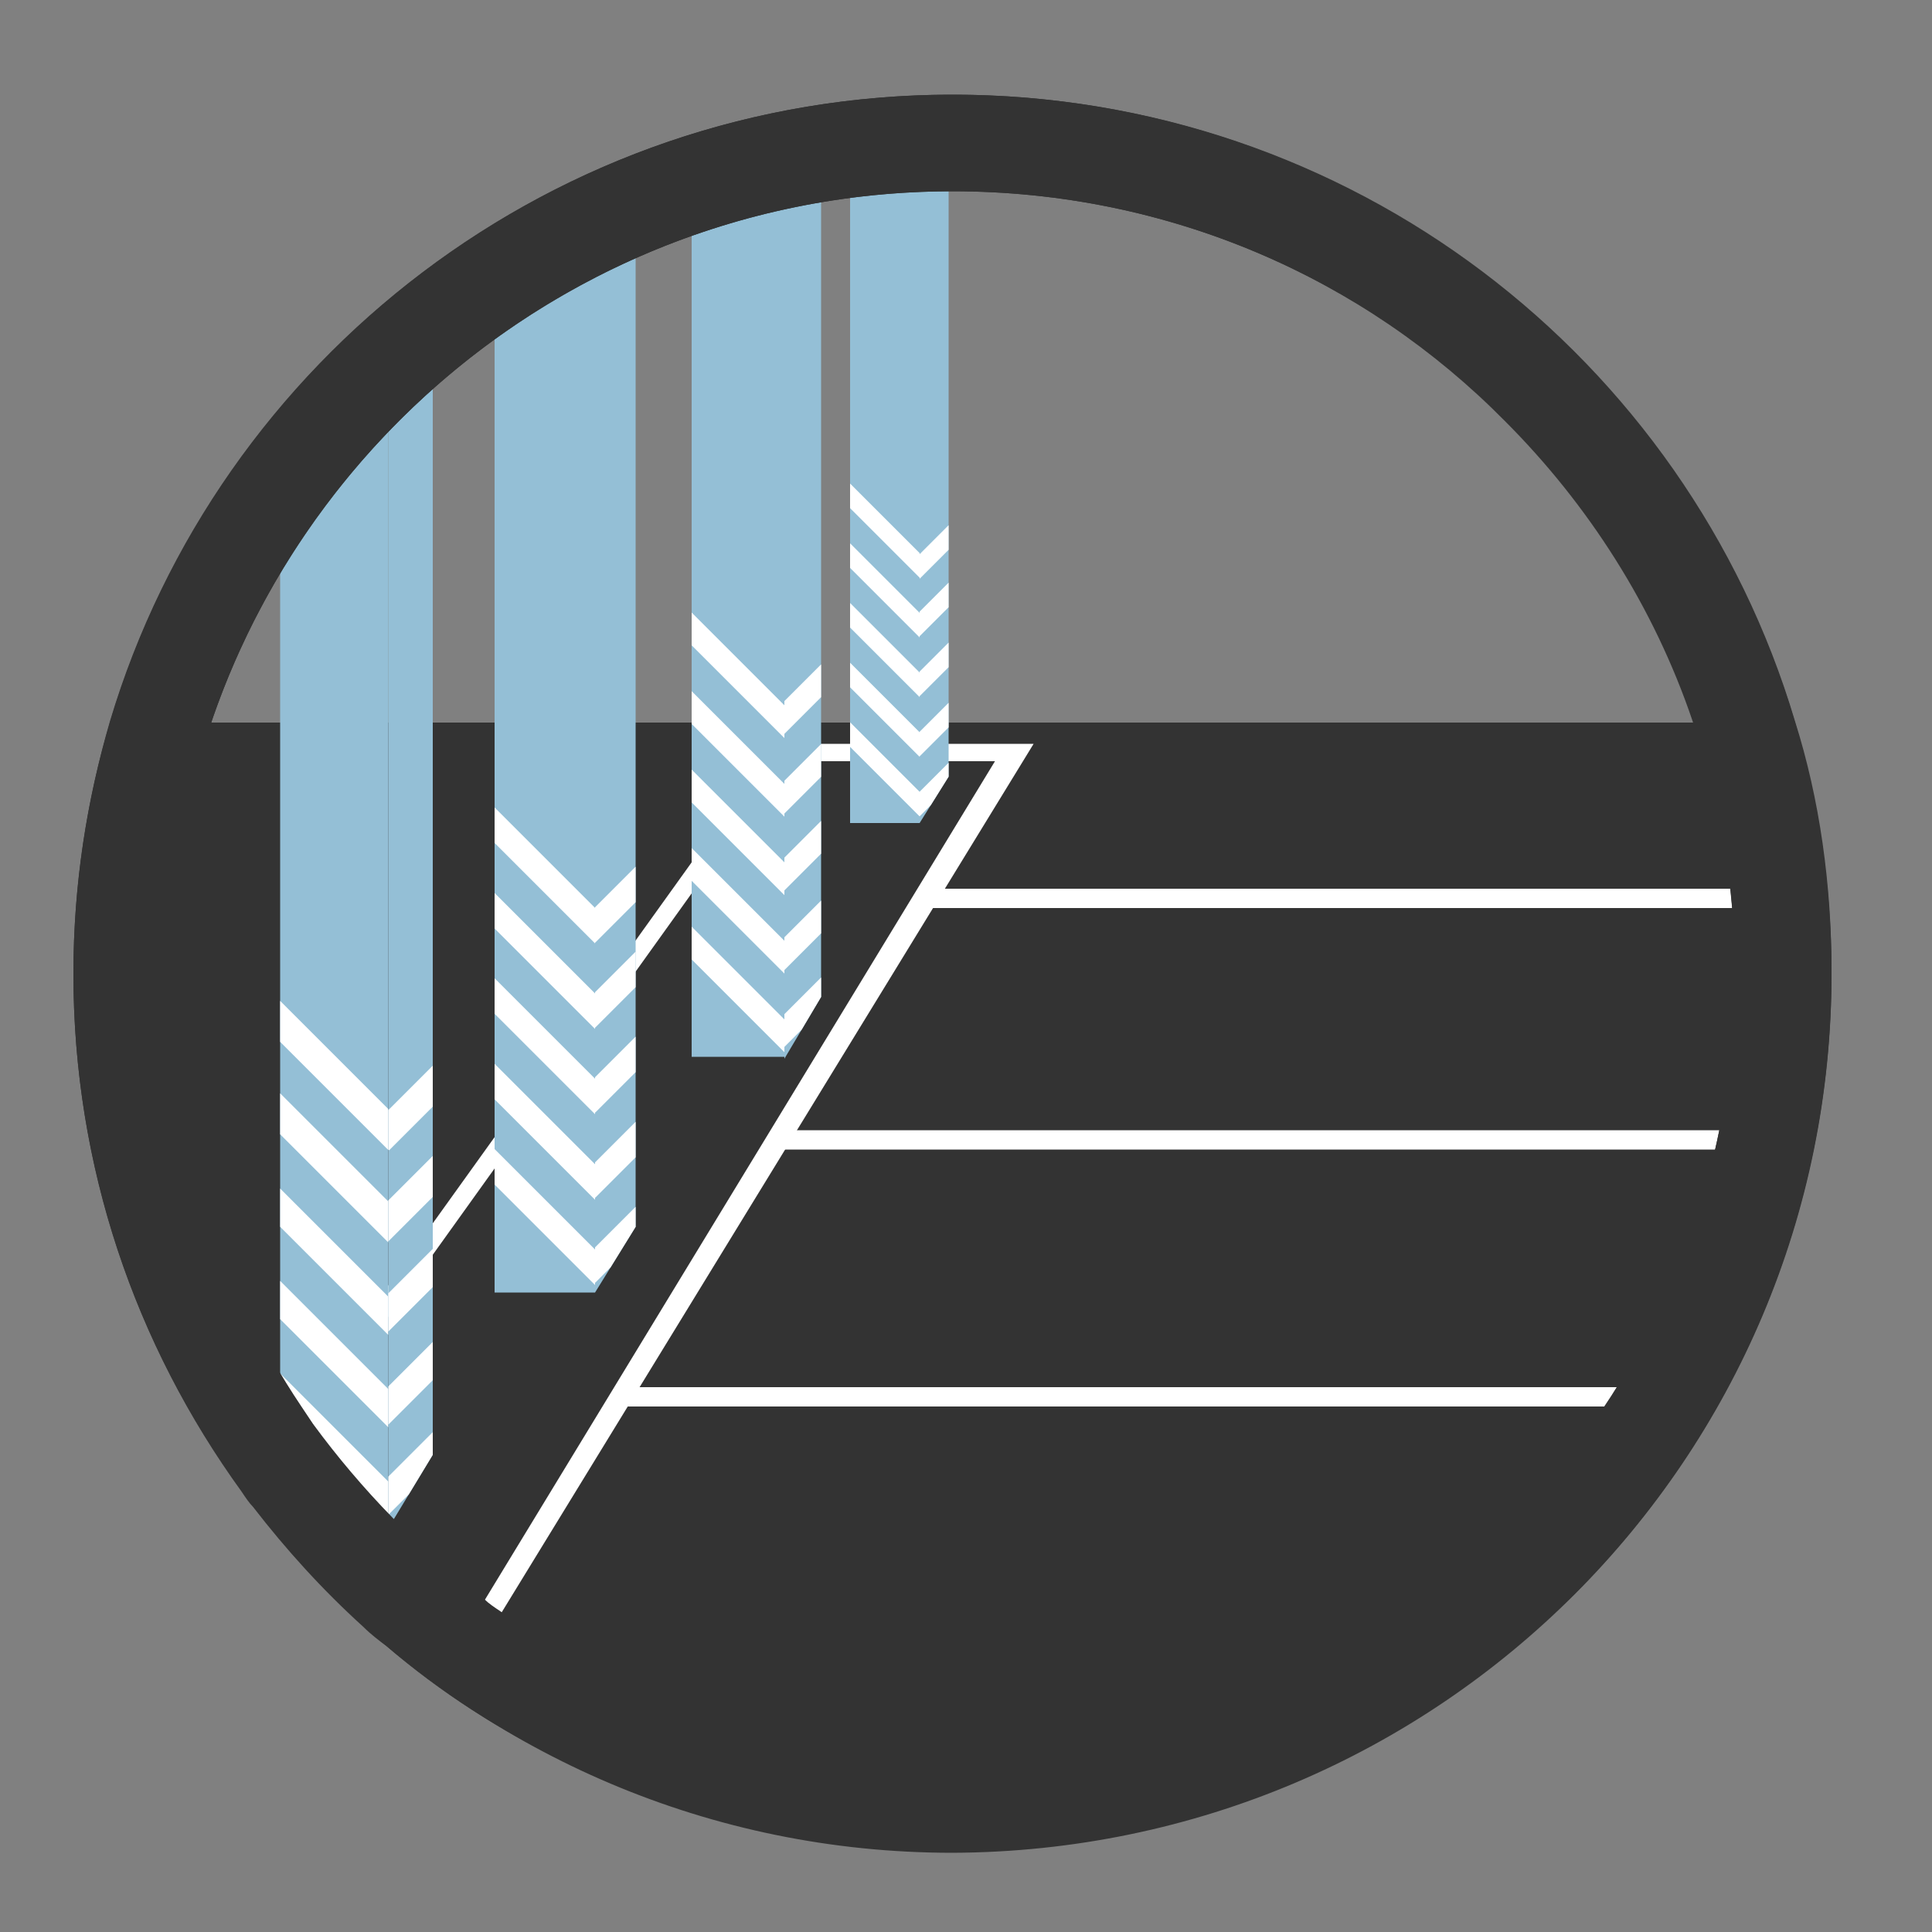 <?xml version="1.0" encoding="utf-8"?>
<!-- Generator: Adobe Illustrator 26.0.1, SVG Export Plug-In . SVG Version: 6.00 Build 0)  -->
<svg version="1.1" id="Слой_1" xmlns="http://www.w3.org/2000/svg" xmlns:xlink="http://www.w3.org/1999/xlink" x="0px" y="0px"
	 viewBox="0 0 100 100" style="enable-background:new 0 0 100 100;" xml:space="preserve">
<rect x="0" y="0" width="100" height="100" fill="#808080" stroke="none"/>
<style type="text/css">
	.st0{clip-path:url(#SVGID_00000181771322677089547880000018171914469257329595_);}
	.st1{fill:#333333;}
	.st2{fill:#FFFFFF;}
	.st3{fill:#94BFD6;}
	.st4{clip-path:url(#SVGID_00000052073587283949215630000007032311449515378596_);}
	.st5{clip-path:url(#SVGID_00000140699855502859088110000015570263784033870487_);}
	.st6{clip-path:url(#SVGID_00000150801375390617125020000000136928900700918963_);}
	.st7{clip-path:url(#SVGID_00000013168429932426366570000003758154890794013337_);}
	.st8{clip-path:url(#SVGID_00000034064584856814920910000003387722314231122095_);}
	.st9{clip-path:url(#SVGID_00000106116270632594895350000016440812061694400685_);}
	.st10{clip-path:url(#SVGID_00000043430732456968444850000010206702956499607449_);}
	.st11{clip-path:url(#SVGID_00000110459467850997713670000017674505797106995382_);}
</style>
<g id="сайт">
	<g id="сайт-2">
		<g>
			<defs>
				<circle id="SVGID_1_" cx="49.3" cy="50.4" r="43"/>
			</defs>
			<clipPath id="SVGID_00000044146362815193121050000001042531388517519263_">
				<use xlink:href="#SVGID_1_"  style="overflow:visible;"/>
			</clipPath>
			<g style="clip-path:url(#SVGID_00000044146362815193121050000001042531388517519263_);">
				<path class="st1" d="M94.8,50.4c0,12.6-5.1,23.9-13.3,32.2c-3.5,3.5-7.6,6.5-12.2,8.7h-40c-3.3-1.6-6.5-3.7-9.3-6l-1-1l-5.9-6.3
					l-0.7-0.7c-5.5-7.5-8.7-16.8-8.7-26.8c0-4.5,0.7-9,1.9-13.1h87.2C94.2,41.4,94.8,45.8,94.8,50.4z"/>
				<path class="st2" d="M13.2,77.9L13.2,77.9c1.6,2.3,3.5,4.4,5.6,6.3l0.2,0L13.2,77.9z M40.2,38.5L15.6,72.8l-3.1,4.3l0.7,0.7
					l3-4.2l24.5-34.2h10.8L25.1,82.8l-0.9,1.5l-5.1-0.2l1,1l4.7,0.2l1.2-1.9l27.5-44.9H40.2z"/>
				<rect x="14.5" y="20.7" class="st3" width="5.6" height="58.4"/>
				<g>
					<defs>
						<rect id="SVGID_00000004514462390648819830000004615905219957777540_" x="14.5" y="49.9" width="5.6" height="29.2"/>
					</defs>
					<clipPath id="SVGID_00000094590825467568085920000011070815489848197288_">
						<use xlink:href="#SVGID_00000004514462390648819830000004615905219957777540_"  style="overflow:visible;"/>
					</clipPath>
					<g style="clip-path:url(#SVGID_00000094590825467568085920000011070815489848197288_);">
						
							<rect x="16.6" y="50.7" transform="matrix(0.707 -0.707 0.707 0.707 -34.303 28.595)" class="st2" width="1.5" height="10.1"/>
						
							<rect x="16.6" y="55.5" transform="matrix(0.707 -0.707 0.707 0.707 -37.69 29.992)" class="st2" width="1.5" height="10.1"/>
						
							<rect x="16.6" y="60.2" transform="matrix(0.707 -0.707 0.707 0.707 -41.074 31.396)" class="st2" width="1.4" height="10.1"/>
						
							<rect x="16.6" y="65" transform="matrix(0.707 -0.707 0.707 0.707 -44.454 32.797)" class="st2" width="1.4" height="10.1"/>
						
							<rect x="16.6" y="69.8" transform="matrix(0.707 -0.707 0.707 0.707 -47.838 34.201)" class="st2" width="1.4" height="10.1"/>
					</g>
				</g>
				<polygon class="st3" points="22.4,75.3 20.1,79.1 20.1,20.7 22.4,16.9 				"/>
				<g>
					<defs>
						<polygon id="SVGID_00000081616722320592227860000011869929412130997907_" points="22.4,75.3 20.1,79.1 20.1,49.8 22.4,46 
													"/>
					</defs>
					<clipPath id="SVGID_00000142167885422285335430000014219282725800600715_">
						<use xlink:href="#SVGID_00000081616722320592227860000011869929412130997907_"  style="overflow:visible;"/>
					</clipPath>
					<g style="clip-path:url(#SVGID_00000142167885422285335430000014219282725800600715_);">
						
							<rect x="18.1" y="54.7" transform="matrix(0.707 -0.707 0.707 0.707 -32.39 32.603)" class="st2" width="10.1" height="1.5"/>
						
							<rect x="18.1" y="59.4" transform="matrix(0.707 -0.707 0.707 0.707 -35.754 33.994)" class="st2" width="10.1" height="1.5"/>
						
							<rect x="18.1" y="64.2" transform="matrix(0.707 -0.707 0.707 0.707 -39.126 35.388)" class="st2" width="10.1" height="1.4"/>
						
							<rect x="18.1" y="69" transform="matrix(0.707 -0.707 0.707 0.707 -42.494 36.787)" class="st2" width="10.1" height="1.4"/>
						
							<rect x="18.1" y="73.7" transform="matrix(0.707 -0.707 0.707 0.707 -45.865 38.181)" class="st2" width="10.1" height="1.4"/>
					</g>
				</g>
				<rect x="25.6" y="13" class="st3" width="5.2" height="53.9"/>
				<g>
					<defs>
						<rect id="SVGID_00000182487849062446399410000011093422601334144184_" x="25.6" y="40" width="5.2" height="27"/>
					</defs>
					<clipPath id="SVGID_00000097494851576426985620000005742589116144231854_">
						<use xlink:href="#SVGID_00000182487849062446399410000011093422601334144184_"  style="overflow:visible;"/>
					</clipPath>
					<g style="clip-path:url(#SVGID_00000097494851576426985620000005742589116144231854_);">
						
							<rect x="27.6" y="40.7" transform="matrix(0.707 -0.707 0.707 0.707 -23.766 33.292)" class="st2" width="1.3" height="9.3"/>
						
							<rect x="27.6" y="45.1" transform="matrix(0.707 -0.707 0.707 0.707 -26.894 34.592)" class="st2" width="1.3" height="9.3"/>
						
							<rect x="27.6" y="49.5" transform="matrix(0.707 -0.707 0.707 0.707 -30.018 35.881)" class="st2" width="1.3" height="9.3"/>
						
							<rect x="27.6" y="53.9" transform="matrix(0.707 -0.707 0.707 0.707 -33.146 37.181)" class="st2" width="1.3" height="9.3"/>
						
							<rect x="27.6" y="58.4" transform="matrix(0.707 -0.707 0.707 0.707 -36.27 38.47)" class="st2" width="1.3" height="9.3"/>
					</g>
				</g>
				<polygon class="st3" points="32.9,63.5 30.8,66.9 30.8,13 32.9,9.5 				"/>
				<g>
					<defs>
						<polygon id="SVGID_00000173119193936954152850000005180971177648704899_" points="32.9,63.5 30.8,66.9 30.8,39.9 32.9,36.4 
													"/>
					</defs>
					<clipPath id="SVGID_00000045613740109584615920000017638309156180240798_">
						<use xlink:href="#SVGID_00000173119193936954152850000005180971177648704899_"  style="overflow:visible;"/>
					</clipPath>
					<g style="clip-path:url(#SVGID_00000045613740109584615920000017638309156180240798_);">
						
							<rect x="29" y="44.4" transform="matrix(0.707 -0.707 0.707 0.707 -22.006 36.984)" class="st2" width="9.3" height="1.3"/>
						
							<rect x="29" y="48.8" transform="matrix(0.707 -0.707 0.707 0.707 -25.117 38.271)" class="st2" width="9.3" height="1.3"/>
						
							<rect x="29" y="53.2" transform="matrix(0.707 -0.707 0.707 0.707 -28.227 39.559)" class="st2" width="9.3" height="1.3"/>
						
							<rect x="29" y="57.6" transform="matrix(0.707 -0.707 0.707 0.707 -31.335 40.853)" class="st2" width="9.3" height="1.3"/>
						
							<rect x="29" y="62" transform="matrix(0.707 -0.707 0.707 0.707 -34.446 42.141)" class="st2" width="9.3" height="1.3"/>
					</g>
				</g>
				<rect x="35.8" y="8.1" class="st3" width="4.8" height="46.6"/>
				<g>
					<defs>
						<rect id="SVGID_00000182487659782716426930000005755061352532688788_" x="35.8" y="30" width="4.8" height="24.8"/>
					</defs>
					<clipPath id="SVGID_00000183240245764862145720000017859482854374137265_">
						<use xlink:href="#SVGID_00000182487659782716426930000005755061352532688788_"  style="overflow:visible;"/>
					</clipPath>
					<g style="clip-path:url(#SVGID_00000183240245764862145720000017859482854374137265_);">
						
							<rect x="37.6" y="30.6" transform="matrix(0.707 -0.707 0.707 0.707 -13.489 37.279)" class="st2" width="1.2" height="8.6"/>
						
							<rect x="37.6" y="34.7" transform="matrix(0.707 -0.707 0.707 0.707 -16.365 38.472)" class="st2" width="1.2" height="8.6"/>
						
							<rect x="37.6" y="38.8" transform="matrix(0.707 -0.707 0.707 0.707 -19.237 39.661)" class="st2" width="1.2" height="8.6"/>
						
							<rect x="37.6" y="42.8" transform="matrix(0.707 -0.707 0.707 0.707 -22.108 40.85)" class="st2" width="1.2" height="8.6"/>
						
							<rect x="37.6" y="46.9" transform="matrix(0.707 -0.707 0.707 0.707 -24.984 42.043)" class="st2" width="1.2" height="8.6"/>
					</g>
				</g>
				<polygon class="st3" points="42.5,51.6 40.6,54.8 40.6,9.1 42.5,5.9 				"/>
				<g>
					<defs>
						<polygon id="SVGID_00000120530073295687484900000003537534611112662405_" points="42.5,51.6 40.6,54.8 40.6,29.9 42.5,26.7 
													"/>
					</defs>
					<clipPath id="SVGID_00000119112783721337002250000005159106699498582974_">
						<use xlink:href="#SVGID_00000120530073295687484900000003537534611112662405_"  style="overflow:visible;"/>
					</clipPath>
					<g style="clip-path:url(#SVGID_00000119112783721337002250000005159106699498582974_);">
						
							<rect x="38.9" y="34" transform="matrix(0.707 -0.707 0.707 0.707 -11.865 40.677)" class="st2" width="8.6" height="1.2"/>
						
							<rect x="38.9" y="38.1" transform="matrix(0.707 -0.707 0.707 0.707 -14.72 41.857)" class="st2" width="8.6" height="1.2"/>
						
							<rect x="38.9" y="42.1" transform="matrix(0.707 -0.707 0.707 0.707 -17.585 43.046)" class="st2" width="8.6" height="1.2"/>
						
							<rect x="38.9" y="46.2" transform="matrix(0.707 -0.707 0.707 0.707 -20.44 44.226)" class="st2" width="8.6" height="1.2"/>
						
							<rect x="38.9" y="50.2" transform="matrix(0.707 -0.707 0.707 0.707 -23.306 45.415)" class="st2" width="8.6" height="1.2"/>
					</g>
				</g>
				<rect x="44" y="7.2" class="st3" width="3.6" height="35.4"/>
				<g>
					<defs>
						<rect id="SVGID_00000026850449054750799830000004409001234022740877_" x="44" y="23.8" width="3.6" height="18.8"/>
					</defs>
					<clipPath id="SVGID_00000094591907208247791660000003657004932502399391_">
						<use xlink:href="#SVGID_00000026850449054750799830000004409001234022740877_"  style="overflow:visible;"/>
					</clipPath>
					<g style="clip-path:url(#SVGID_00000094591907208247791660000003657004932502399391_);">
						
							<rect x="45.4" y="24.3" transform="matrix(0.707 -0.707 0.707 0.707 -6.025 40.472)" class="st2" width="0.9" height="6.5"/>
						
							<rect x="45.4" y="27.3" transform="matrix(0.707 -0.707 0.707 0.707 -8.215 41.375)" class="st2" width="0.9" height="6.5"/>
						
							<rect x="45.4" y="30.4" transform="matrix(0.707 -0.707 0.707 0.707 -10.395 42.282)" class="st2" width="0.9" height="6.5"/>
						
							<rect x="45.4" y="33.5" transform="matrix(0.707 -0.707 0.707 0.707 -12.585 43.185)" class="st2" width="0.9" height="6.5"/>
						
							<rect x="45.4" y="36.6" transform="matrix(0.707 -0.707 0.707 0.707 -14.768 44.085)" class="st2" width="0.9" height="6.5"/>
					</g>
				</g>
				<polygon class="st3" points="49.1,40.2 47.6,42.6 47.6,7.8 49.1,5.4 				"/>
				<g>
					<defs>
						<polygon id="SVGID_00000047019660538947375610000008408672481065633966_" points="49.1,40.2 47.6,42.6 47.6,23.7 49.1,21.3 
													"/>
					</defs>
					<clipPath id="SVGID_00000142866971389269412340000007278044179554455724_">
						<use xlink:href="#SVGID_00000047019660538947375610000008408672481065633966_"  style="overflow:visible;"/>
					</clipPath>
					<g style="clip-path:url(#SVGID_00000142866971389269412340000007278044179554455724_);">
						
							<rect x="46.3" y="26.9" transform="matrix(0.707 -0.707 0.707 0.707 -4.801 43.049)" class="st2" width="6.5" height="0.9"/>
						
							<rect x="46.3" y="29.9" transform="matrix(0.707 -0.707 0.707 0.707 -6.973 43.951)" class="st2" width="6.5" height="0.9"/>
						
							<rect x="46.3" y="33" transform="matrix(0.707 -0.707 0.707 0.707 -9.147 44.845)" class="st2" width="6.5" height="0.9"/>
						
							<rect x="46.3" y="36.1" transform="matrix(0.707 -0.707 0.707 0.707 -11.322 45.753)" class="st2" width="6.5" height="0.9"/>
						
							<rect x="46.3" y="39.2" transform="matrix(0.707 -0.707 0.707 0.707 -13.497 46.648)" class="st2" width="6.5" height="0.9"/>
					</g>
				</g>
				<rect x="47.7" y="46" class="st2" width="42.7" height="1"/>
				<rect x="40.2" y="58.5" class="st2" width="52.2" height="1"/>
				<rect x="31.9" y="71.8" class="st2" width="55.3" height="1"/>
			</g>
		</g>
	</g>
	<path class="st1" d="M49.3,95.9c-25.1,0-45.5-20.4-45.5-45.5S24.2,4.9,49.3,4.9s45.5,20.4,45.5,45.5v0
		C94.8,75.5,74.5,95.8,49.3,95.9z M49.3,9.9C27,9.9,8.8,28,8.8,50.4S27,90.9,49.3,90.9s40.5-18.1,40.5-40.5l0,0
		C89.8,28,71.7,9.9,49.3,9.9z"/>
</g>
<path class="st1" d="M92.9,37.3c-5.6-18.8-23-32.4-43.6-32.4c-20.6,0-38,13.7-43.6,32.4c-1.2,4.1-1.9,8.5-1.9,13.1
	c0,10,3.2,19.2,8.7,26.8c0.2,0.3,0.4,0.6,0.6,0.8c1.7,2.2,3.6,4.3,5.7,6.2c0.4,0.4,0.8,0.7,1.2,1c2.8,2.4,5.9,4.4,9.3,6
	c6,3,12.8,4.6,20,4.6c7.2,0,14-1.7,20-4.6c4.5-2.2,8.6-5.2,12.2-8.7c8.2-8.2,13.3-19.6,13.3-32.2C94.8,45.8,94.2,41.4,92.9,37.3z
	 M49.3,90.9c-8.7,0-16.8-2.8-23.4-7.5c-0.3-0.2-0.6-0.4-0.8-0.6c-3.4-2.6-6.4-5.7-8.9-9.1c-0.2-0.3-0.4-0.6-0.6-0.9
	c-4.3-6.4-6.8-14.2-6.8-22.5c0-4.6,0.8-9,2.2-13.1C16.5,21.3,31.6,9.9,49.3,9.9c11.2,0,21.3,4.5,28.6,11.9c4.3,4.3,7.7,9.6,9.7,15.5
	c1.4,4.1,2.2,8.5,2.2,13.1C89.8,72.8,71.7,90.9,49.3,90.9z"/>
</svg>
